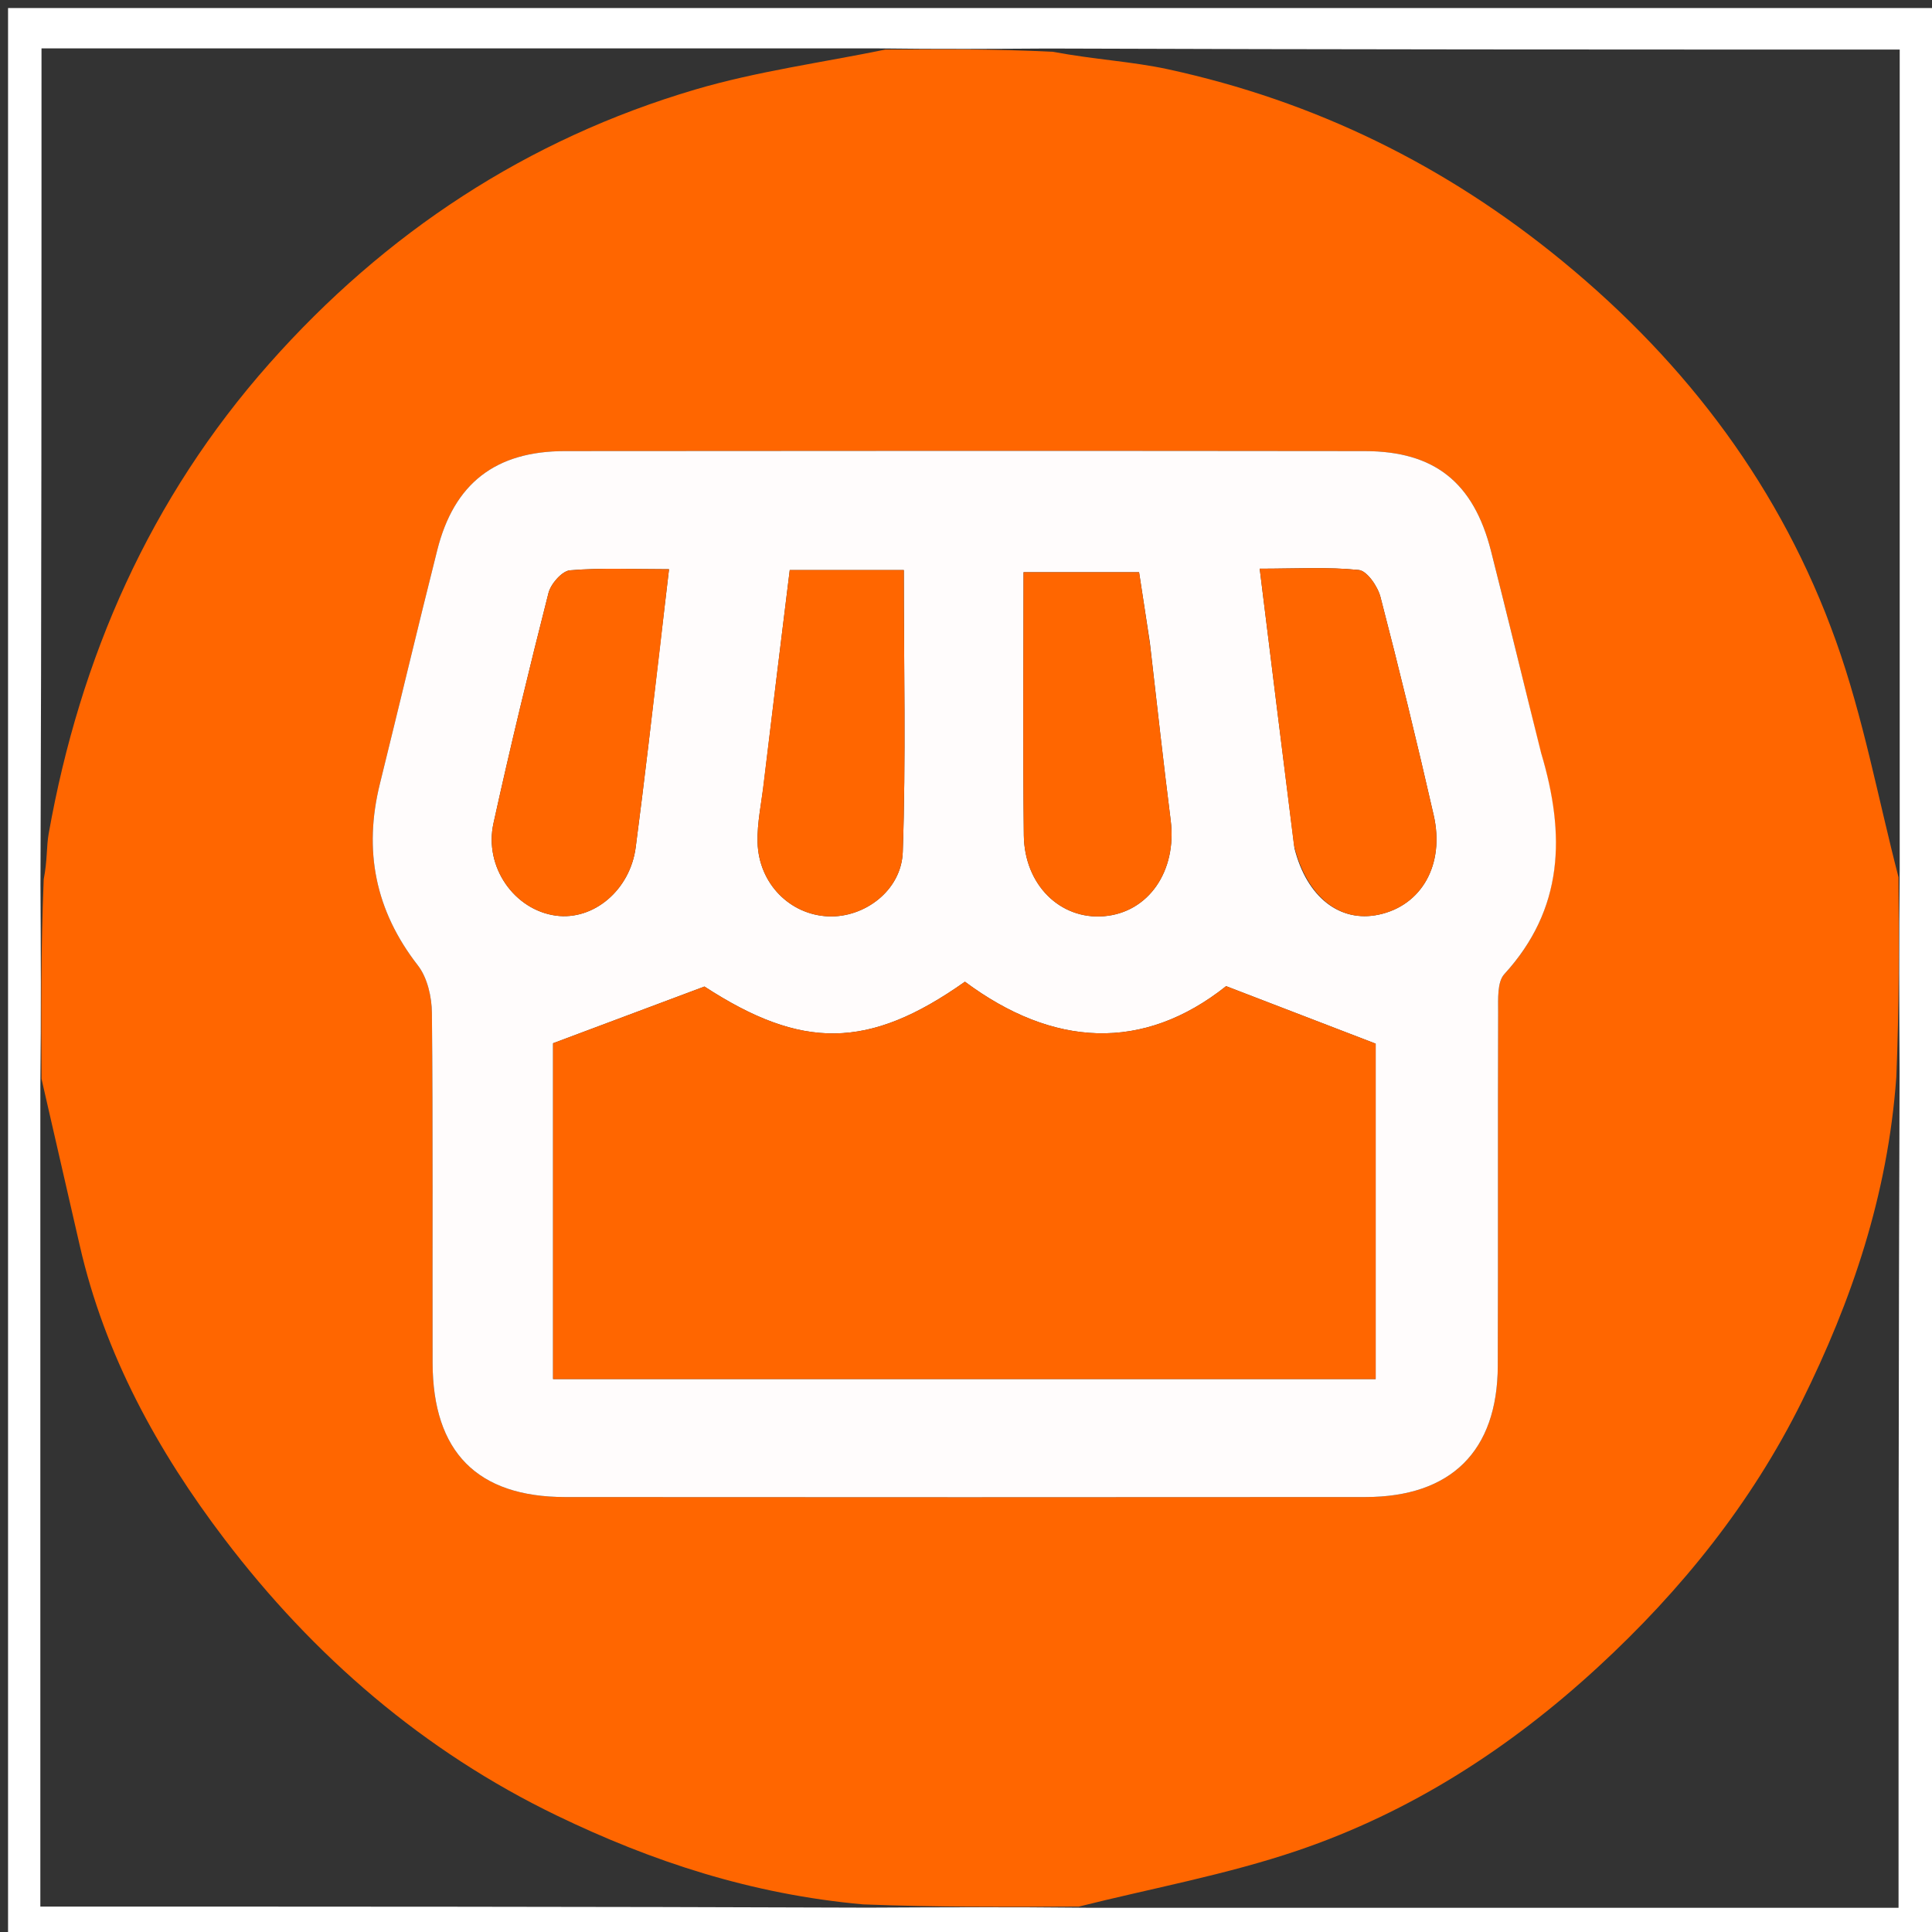 <?xml version="1.0" encoding="UTF-8" standalone="no"?>
<svg
   version="1.1"
   id="Layer_1"
   x="0px"
   y="0px"
   width="100%"
   viewBox="0 0 240 240"
   enable-background="new 0 0 240 240"
   xml:space="preserve"
   sodipodi:docname="ai2.svg"
   inkscape:version="1.3.2 (091e20e, 2023-11-25)"
   xmlns:inkscape="http://www.inkscape.org/namespaces/inkscape"
   xmlns:sodipodi="http://sodipodi.sourceforge.net/DTD/sodipodi-0.dtd"
   xmlns="http://www.w3.org/2000/svg"
   xmlns:svg="http://www.w3.org/2000/svg"><rect x="0" y="0" width="240" height="240" fill="#333333" stroke="none"/><defs
   id="defs12" /><sodipodi:namedview
   id="namedview12"
   pagecolor="#ffffff"
   bordercolor="#000000"
   borderopacity="0.25"
   inkscape:showpageshadow="2"
   inkscape:pageopacity="0.0"
   inkscape:pagecheckerboard="0"
   inkscape:deskcolor="#d1d1d1"
   inkscape:zoom="0.98333333"
   inkscape:cx="119.49153"
   inkscape:cy="120"
   inkscape:window-width="1312"
   inkscape:window-height="449"
   inkscape:window-x="0"
   inkscape:window-y="38"
   inkscape:window-maximized="0"
   inkscape:current-layer="Layer_1" />
<path
   fill="#ffffff"
   opacity="1"
   stroke="none"
   d="M 1,84 C 1,56 1,28.5 1,1 c 80,-4e-6 160,-4e-6 240,-7e-6 2e-5,80 2e-5,160 3e-5,240 -80,3e-5 -160,3e-5 -240,6e-5 C 1,188.833 1,136.667 1,84 m 106.911,152.974 c 8.703,-0.044 17.406,-0.087 27.038,0.015 33.664,0 67.328,0 100.895,0 0,-34.802 0,-68.885 0.13,-103.9 -0.044,-8.036 -0.087,-16.072 0.015,-25.038 0,-33.998 0,-67.996 0,-101.895 -35.469,0 -70.218,0 -105.9,-0.13 -6.703,0.044 -13.406,0.087 -21.038,-0.015 -34.663,0 -69.327,0 -103.895,0 0,34.8 0,68.884 -0.13,103.9 0.044,8.036 0.087,16.072 -0.015,25.038 0,33.997 0,67.994 0,101.895 34.467,0 68.218,0 102.9,0.13 z"
   id="path1"
   style="display:inline" />
<path
   fill="#EF5350"
   opacity="1"
   stroke="none"
   d=" M134.019,236.843   C125.317,236.887 116.614,236.93 107.221,236.57   C93.317,235.32 80.965,231.226 69.187,225.543   C52.62,217.549 38.947,205.733 27.884,191.184   C19.593,180.283 13.001,168.294 9.904,154.708   C8.331,147.81 6.74,140.916 5.157,134.019   C5.113,125.983 5.07,117.947 5.43,109.221   C5.895,106.872 5.758,105.18 6.046,103.562   C9.945,81.645 18.658,61.869 33.453,45.165   C47.835,28.928 65.474,17.283 86.366,11.122   C94.057,8.855 102.099,7.777 109.98,6.157   C116.683,6.113 123.386,6.07 130.785,6.433   C136.02,7.408 140.632,7.636 145.084,8.602   C163.344,12.565 179.61,20.54 194.121,32.462   C209.672,45.24 221.31,60.76 228.063,79.611   C231.465,89.111 233.3,99.173 235.843,108.981   C235.887,117.017 235.93,125.053 235.569,133.78   C234.504,148.566 229.983,161.672 223.833,174.088   C217.605,186.665 208.878,197.549 198.474,207.122   C187.506,217.216 175.214,225.13 161.166,229.893   C152.345,232.884 143.083,234.571 134.019,236.843  M191.305,93.121   C189.28,84.892 187.304,76.65 185.217,68.437   C183.056,59.931 178.2,56.048 169.559,56.038   C136.424,56 103.29,56.003 70.155,56.037   C61.547,56.046 56.404,60.052 54.32,68.324   C51.885,77.992 49.58,87.692 47.19,97.37   C45.143,105.655 46.603,113.108 51.909,119.927   C53.093,121.448 53.633,123.84 53.653,125.838   C53.796,140.323 53.707,154.81 53.738,169.296   C53.762,180.368 59.278,185.963 70.219,185.97   C103.353,185.993 136.488,185.996 169.622,185.969   C180.264,185.96 186.023,180.256 186.061,169.684   C186.113,155.031 186.054,140.379 186.107,125.726   C186.113,124.125 185.969,121.999 186.873,121.01   C194.268,112.915 194.49,103.718 191.305,93.121  z"
   id="path2"
   style="fill:#ff6600;fill-opacity:1" />




<path
   fill="#FFFCFC"
   opacity="1"
   stroke="none"
   d=" M191.441,93.517   C194.49,103.718 194.268,112.915 186.873,121.01   C185.969,121.999 186.113,124.125 186.107,125.726   C186.054,140.379 186.113,155.031 186.061,169.684   C186.023,180.256 180.264,185.96 169.622,185.969   C136.488,185.996 103.353,185.993 70.219,185.97   C59.278,185.963 53.762,180.368 53.738,169.296   C53.707,154.81 53.796,140.323 53.653,125.838   C53.633,123.84 53.093,121.448 51.909,119.927   C46.603,113.108 45.143,105.655 47.19,97.37   C49.58,87.692 51.885,77.992 54.32,68.324   C56.404,60.052 61.547,56.046 70.155,56.037   C103.29,56.003 136.424,56 169.559,56.038   C178.2,56.048 183.056,59.931 185.217,68.437   C187.304,76.65 189.28,84.892 191.441,93.517  M117.5,171.311   C135.263,171.311 153.025,171.311 170.89,171.311   C170.89,156.561 170.89,142.509 170.89,129.648   C164.41,127.156 158.641,124.938 152.312,122.504   C141.985,130.71 130.807,130.087 119.867,121.953   C107.87,130.439 99.58,130.397 87.51,122.551   C80.98,124.997 75.05,127.219 68.706,129.595   C68.706,142.78 68.706,156.836 68.706,171.311   C84.885,171.311 100.692,171.311 117.5,171.311  M94.89,97.236   C94.61,99.711 94.038,102.194 94.109,104.659   C94.257,109.766 98.128,113.631 102.894,113.833   C107.355,114.023 111.982,110.645 112.146,105.823   C112.542,94.249 112.275,82.653 112.275,70.817   C107.443,70.817 102.899,70.817 98.106,70.817   C97.032,79.537 95.996,87.94 94.89,97.236  M142.833,79.771   C142.387,76.864 141.941,73.958 141.5,71.083   C136.6,71.083 132.069,71.083 127.149,71.083   C127.149,82.243 127.057,93.005 127.184,103.763   C127.257,109.932 131.709,114.256 137.124,113.816   C142.677,113.366 146.222,108.199 145.426,101.897   C144.532,94.826 143.748,87.741 142.833,79.771  M82.06,79.611   C82.385,76.853 82.709,74.096 83.108,70.711   C78.69,70.711 74.729,70.519 70.812,70.845   C69.821,70.927 68.424,72.525 68.136,73.66   C65.722,83.161 63.411,92.692 61.303,102.266   C60.106,107.699 63.897,113.038 69.056,113.742   C73.72,114.377 78.272,110.577 78.968,105.265   C80.047,97.022 80.996,88.762 82.06,79.611  M160.809,105.405   C162.331,111.431 166.428,114.649 171.269,113.621   C176.588,112.491 179.503,107.417 178.092,101.245   C176.021,92.184 173.824,83.15 171.486,74.155   C171.145,72.842 169.82,70.911 168.792,70.806   C164.914,70.408 160.97,70.646 156.486,70.646   C157.954,82.545 159.314,93.567 160.809,105.405  z"
   id="path7" />
<path
   fill="#ef5451"
   opacity="1"
   stroke="none"
   d="m 117,171.311 c -16.308,1.7e-4 -32.115,1.7e-4 -48.294,1.7e-4 0,-14.475 0,-28.531 0,-41.716 6.344,-2.376 12.274,-4.598 18.804,-7.044 12.07,7.845 20.36,7.888 32.357,-0.598 10.94,8.134 22.118,8.757 32.445,0.551 6.33,2.434 12.098,4.653 18.578,7.145 0,12.86 0,26.913 0,41.662 -17.865,0 -35.627,0 -53.89,1.5e-4 z"
   id="path8"
   style="display:inline;fill:#ff6600" />
<path
   fill="#F05856"
   opacity="1"
   stroke="none"
   d=" M94.925,96.79   C95.996,87.94 97.032,79.537 98.106,70.817   C102.899,70.817 107.443,70.817 112.275,70.817   C112.275,82.653 112.542,94.249 112.146,105.823   C111.982,110.645 107.355,114.023 102.894,113.833   C98.128,113.631 94.257,109.766 94.109,104.659   C94.038,102.194 94.61,99.711 94.925,96.79  z"
   id="path9"
   style="fill:#ff6600" />
<path
   fill="#EF5754"
   opacity="1"
   stroke="none"
   d=" M142.875,80.217   C143.748,87.741 144.532,94.826 145.426,101.897   C146.222,108.199 142.677,113.366 137.124,113.816   C131.709,114.256 127.257,109.932 127.184,103.763   C127.057,93.005 127.149,82.243 127.149,71.083   C132.069,71.083 136.6,71.083 141.5,71.083   C141.941,73.958 142.387,76.864 142.875,80.217  z"
   id="path10"
   style="fill:#ff6600" />
<path
   fill="#EF5653"
   opacity="1"
   stroke="none"
   d=" M82.03,80.06   C80.996,88.762 80.047,97.022 78.968,105.265   C78.272,110.577 73.72,114.377 69.056,113.742   C63.897,113.038 60.106,107.699 61.303,102.266   C63.411,92.692 65.722,83.161 68.136,73.66   C68.424,72.525 69.821,70.927 70.812,70.845   C74.729,70.519 78.69,70.711 83.108,70.711   C82.709,74.096 82.385,76.853 82.03,80.06  z"
   id="path11"
   style="fill:#ff6600" />
<path
   fill="#EF5653"
   opacity="1"
   stroke="none"
   d=" M160.742,104.996   C159.314,93.567 157.954,82.545 156.486,70.646   C160.97,70.646 164.914,70.408 168.792,70.806   C169.82,70.911 171.145,72.842 171.486,74.155   C173.824,83.15 176.021,92.184 178.092,101.245   C179.503,107.417 176.588,112.491 171.269,113.621   C166.428,114.649 162.331,111.431 160.742,104.996  z"
   id="path12"
   style="fill:#ff6600" />
</svg>
